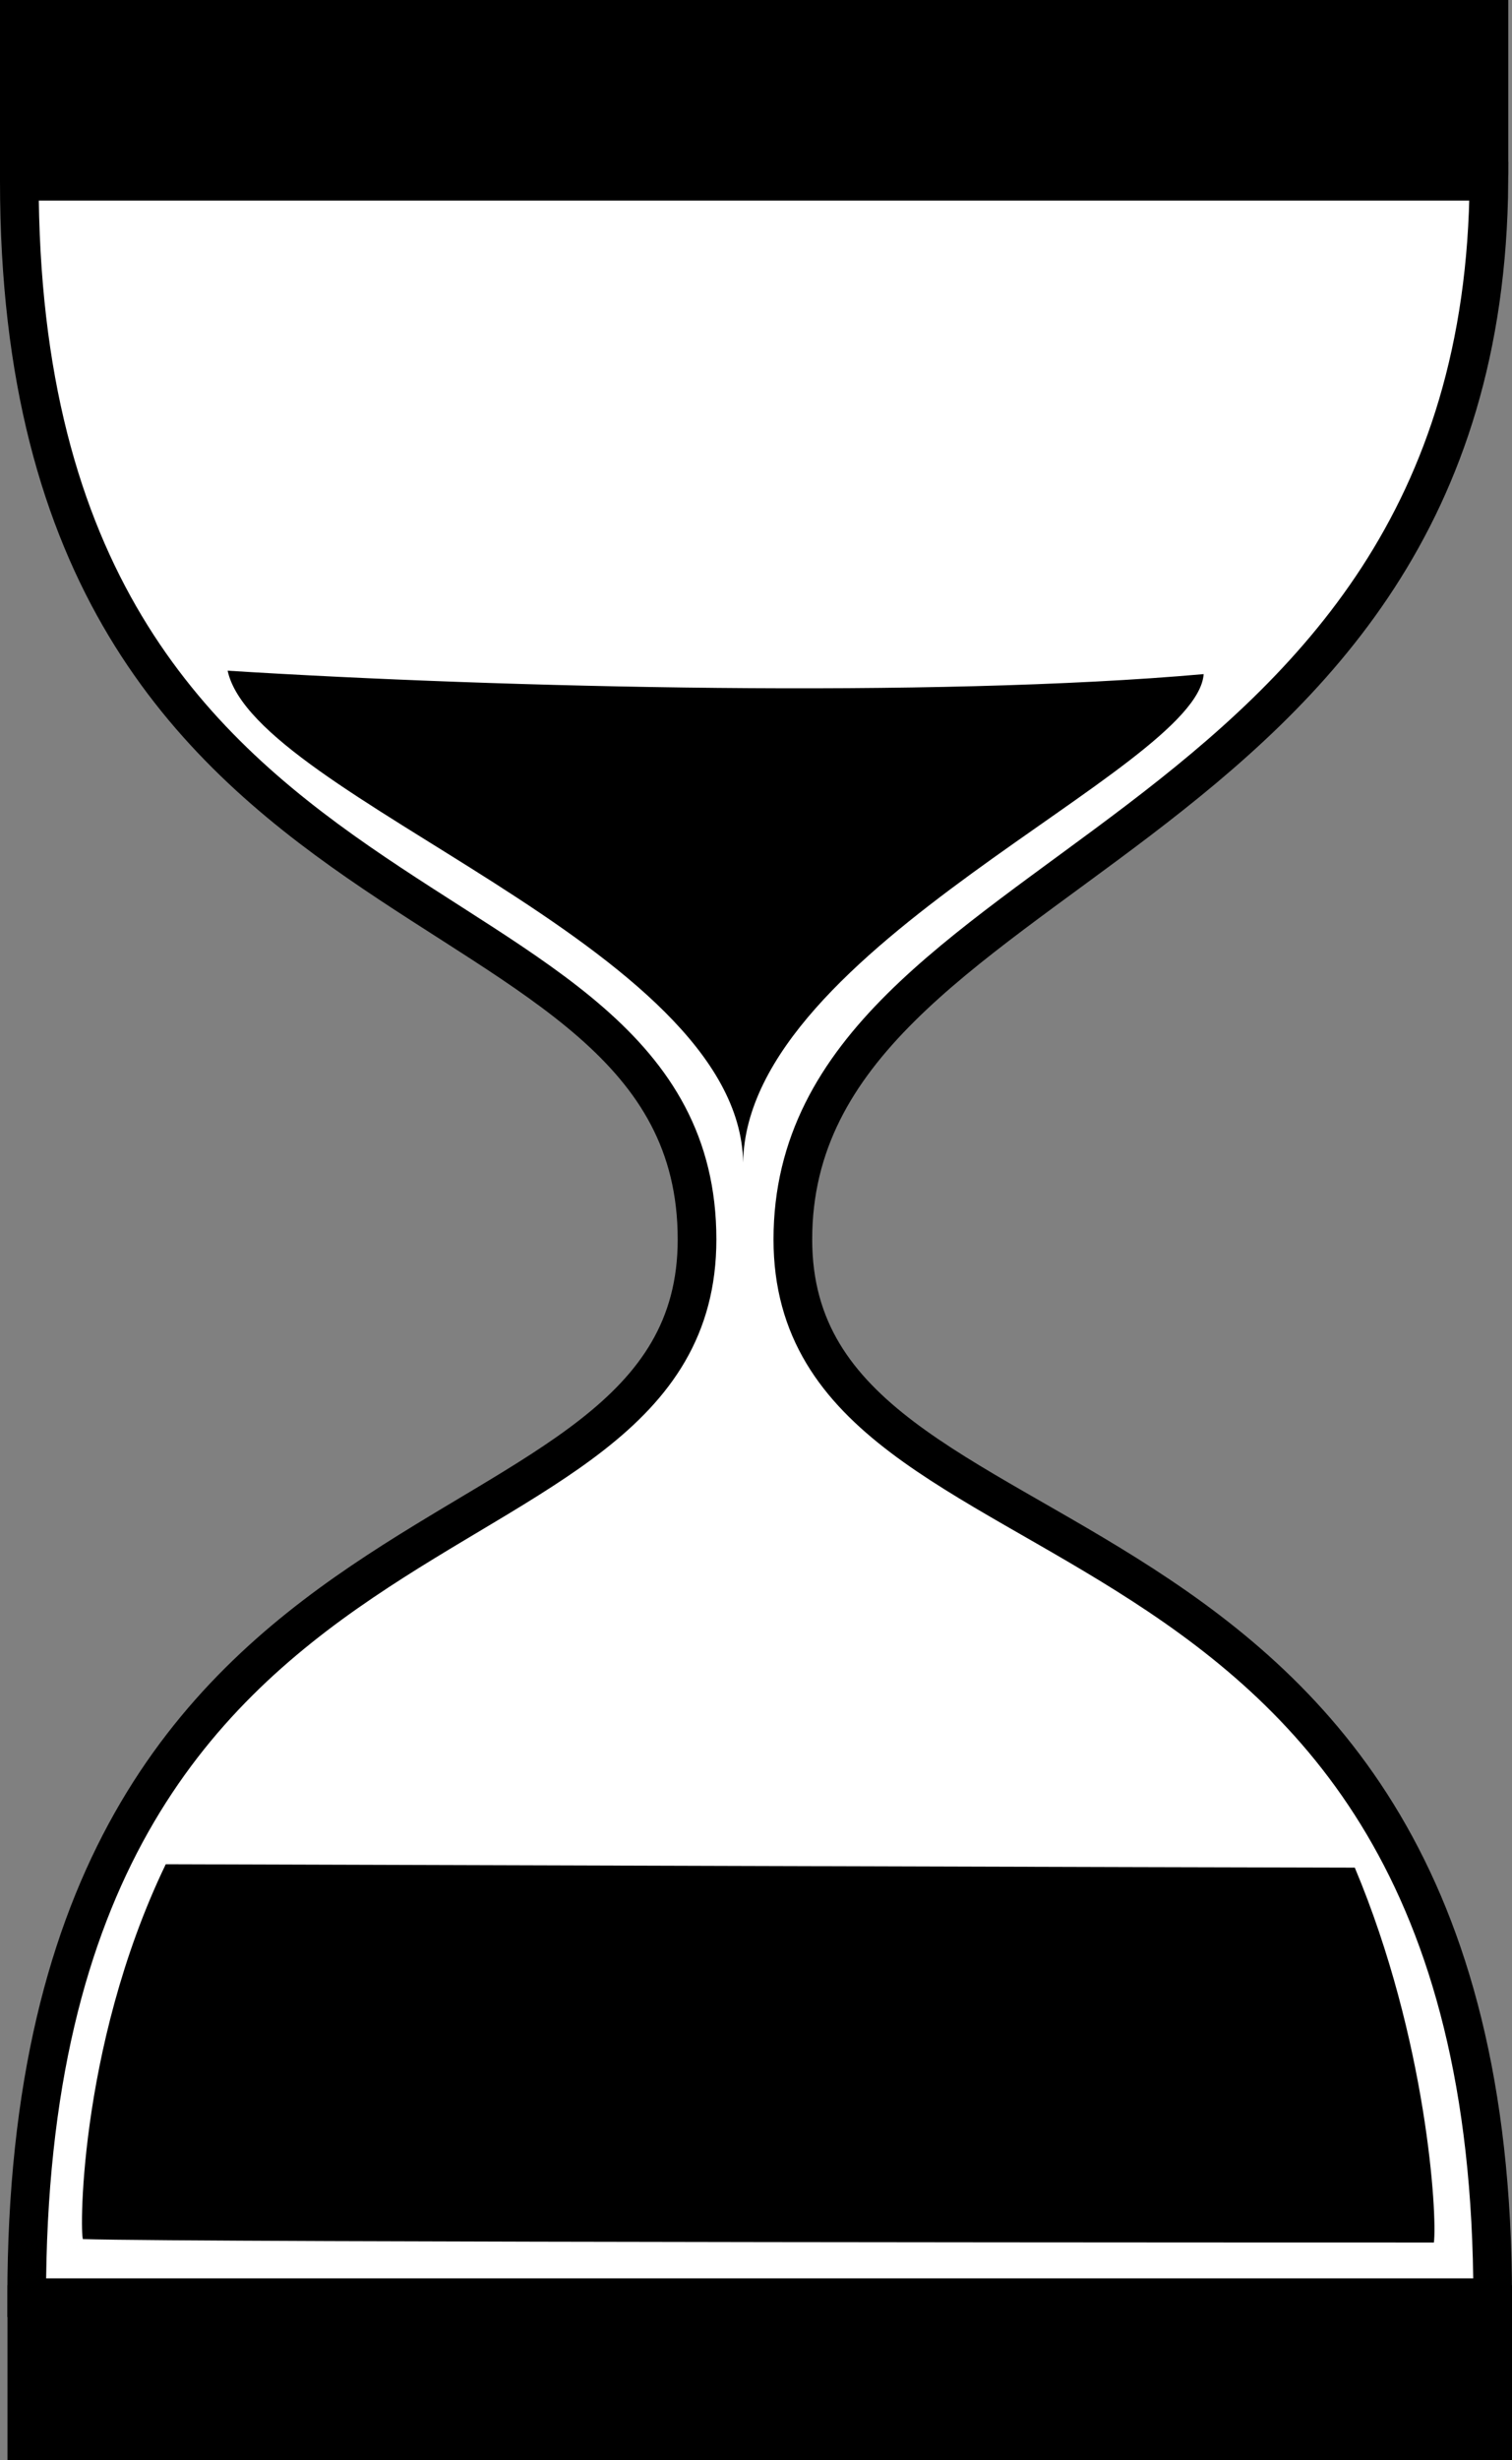 <?xml version="1.0" encoding="UTF-8"?>
<svg enable-background="new 0 0 469.154 762.671" version="1.1" viewBox="0 0 469.15 762.67" xml:space="preserve" xmlns="http://www.w3.org/2000/svg">

<rect x="0" y="0" width="469.15" height="762.67" fill="#808080" stroke="none"/>

<path d="m6 56.194c0 245.09 210.28 208.42 210.28 328.07 0 110.01-208 63.7-208 328.08h454.87c0-263.44-217.14-216.53-217.14-328.08 0-118.76 214.46-118.76 215.98-328.07h-455.99v4e-3z" fill="#fff" stroke="#000" stroke-width="12"/>
<path d="m25.847 694.17c34.111 1.057 392.41 1.057 419.07 1.057 1.056-8.513-2.128-62.896-24.544-116.22-24.527 0-368.94-1.057-368.94-1.057-27.738 57.58-26.65 118.36-25.593 116.22z"/>
<path d="m70.63 207.93c85.312 5.344 218.61 8.528 302.85 1.057-2.145 29.871-141.84 84.255-142.9 151.41-1.07-67.16-151.42-113.03-159.95-152.47z"/>
<rect x="8.327" y="714.48" width="454.83" height="42.194" stroke="#000" stroke-width="12"/>
<rect x="6" y="6" width="455.99" height="42.194" stroke="#000" stroke-width="12"/>
</svg>

